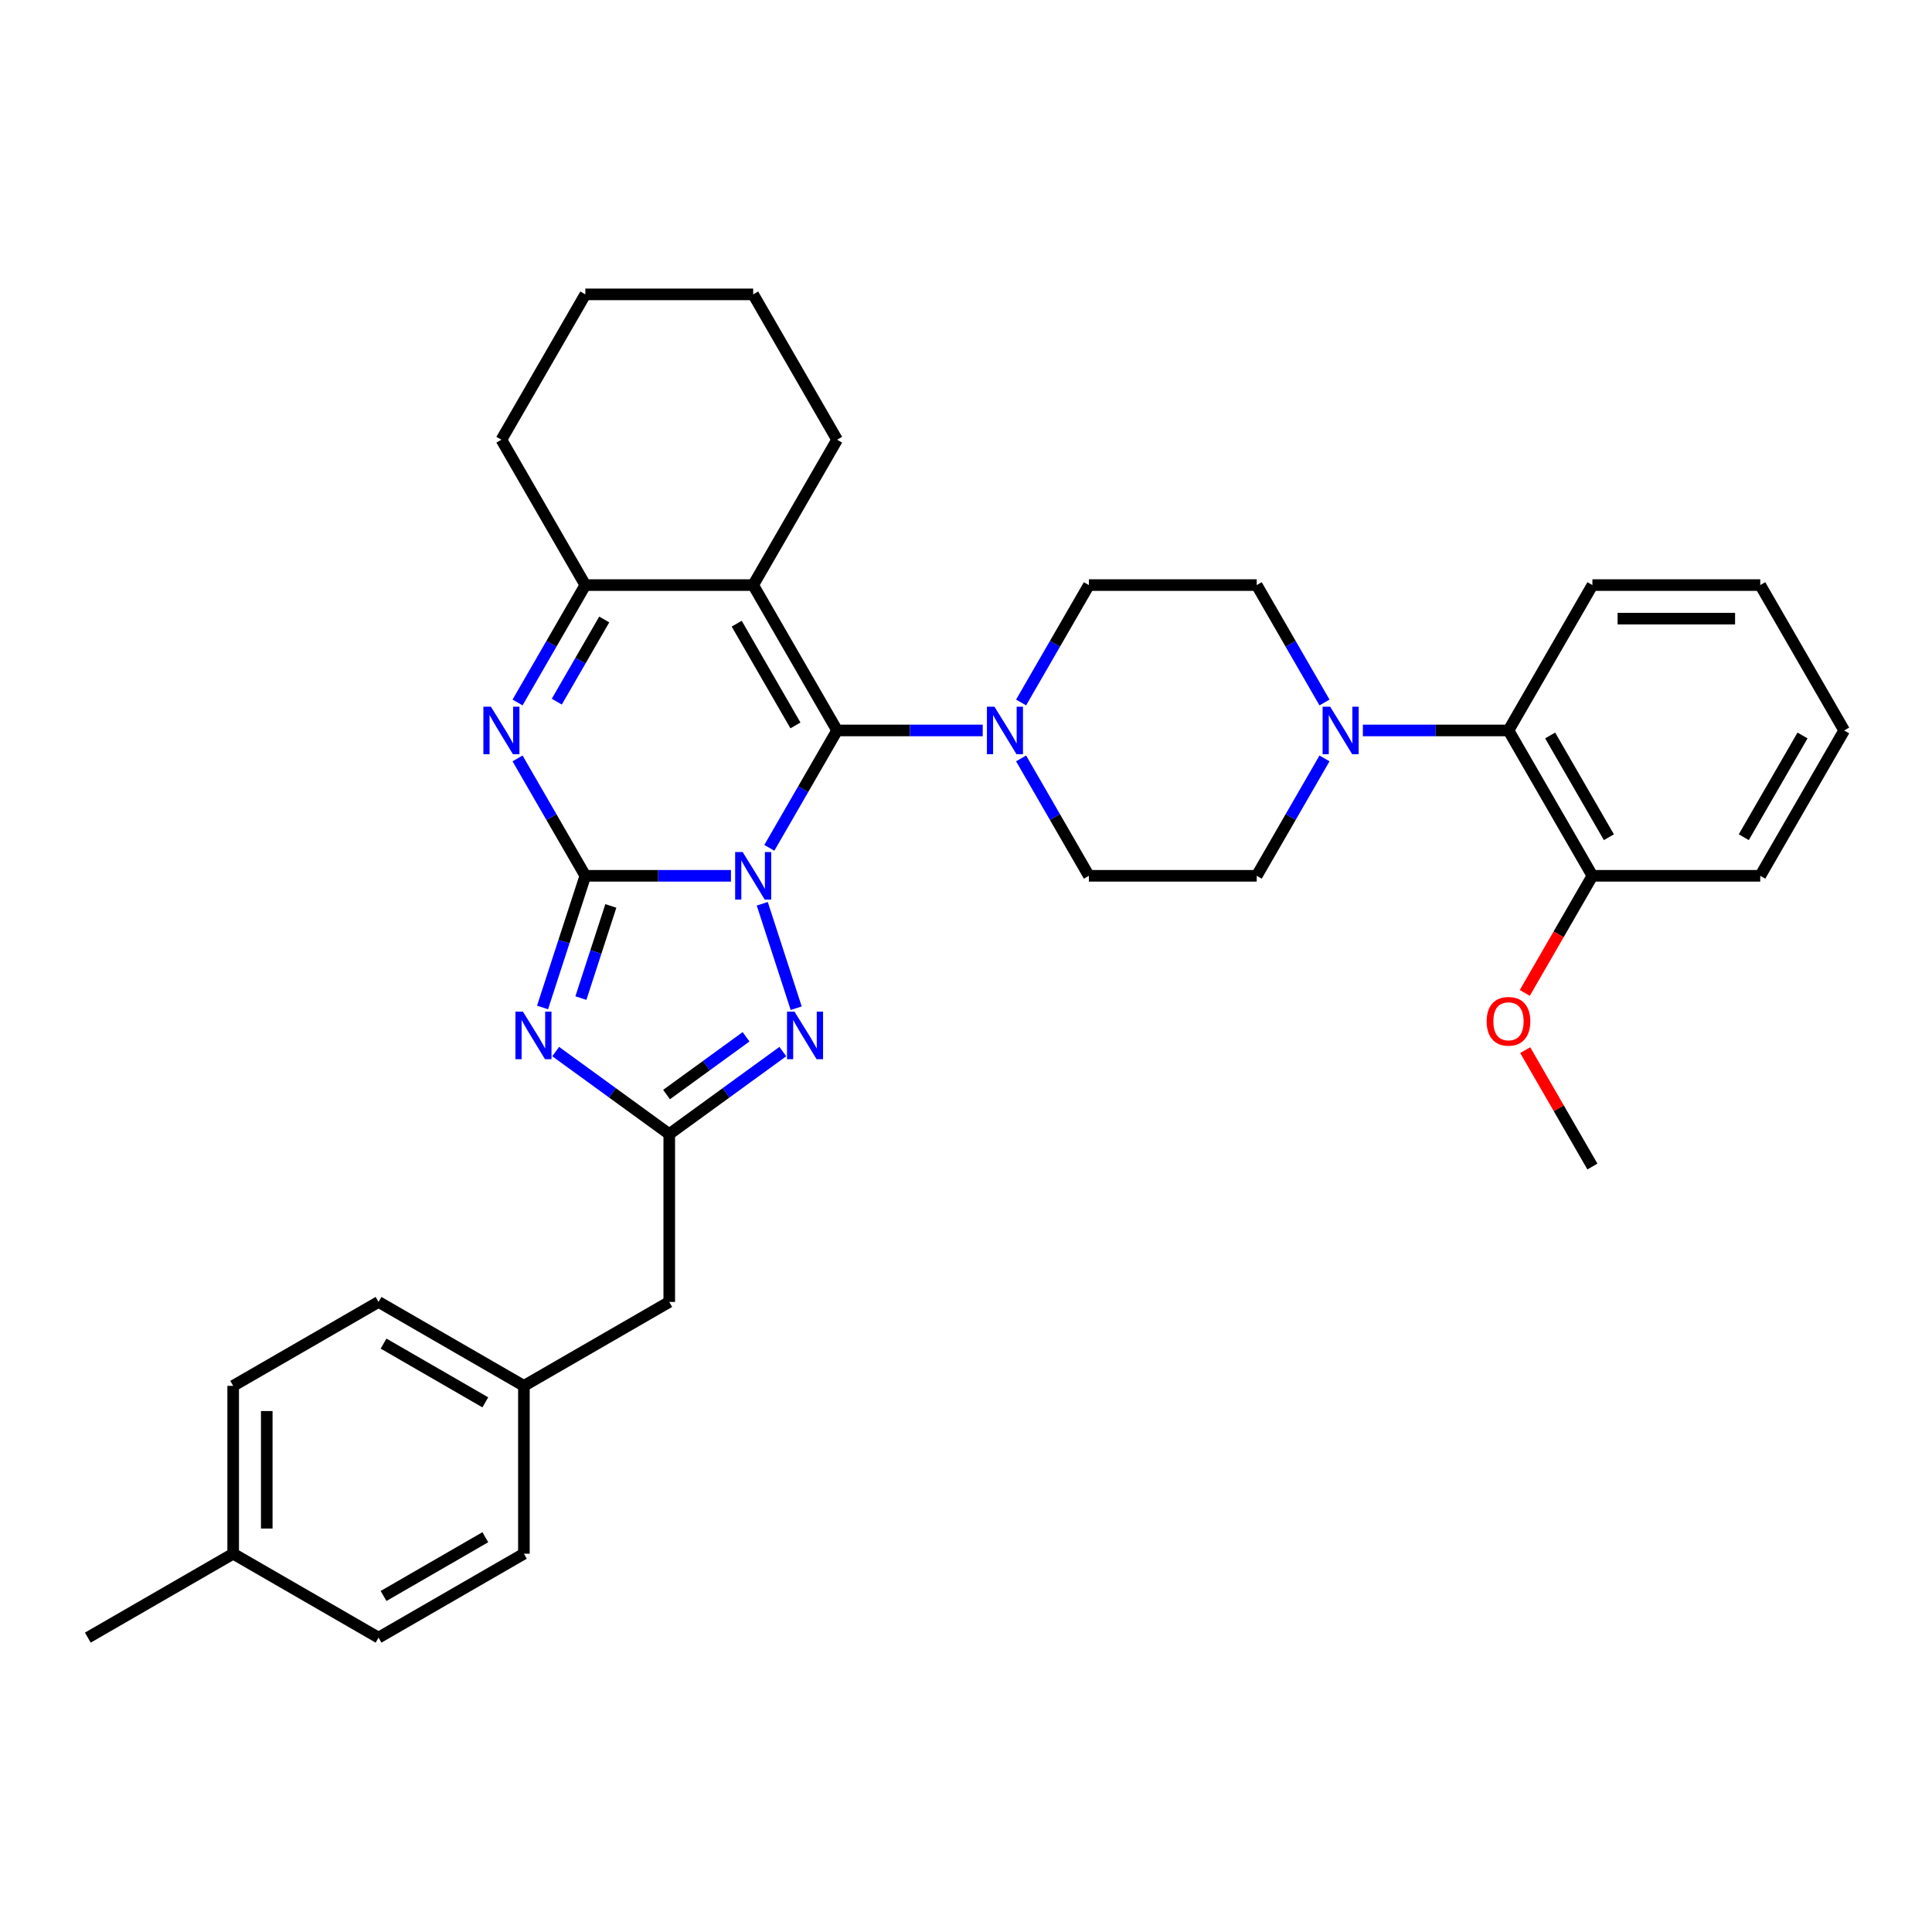 <?xml version='1.0' encoding='iso-8859-1'?>
<svg version='1.1' baseProfile='full'
              xmlns='http://www.w3.org/2000/svg'
                      xmlns:rdkit='http://www.rdkit.org/xml'
                      xmlns:xlink='http://www.w3.org/1999/xlink'
                  xml:space='preserve'
width='1000px' height='1000px' viewBox='0 0 1000 1000'>
<!-- END OF HEADER -->
<rect style='opacity:1.0;fill:#FFFFFF;stroke:none' width='1000' height='1000' x='0' y='0'> </rect>
<path class='bond-0' d='M 378.342,453.315 L 340.654,453.315' style='fill:none;fill-rule:evenodd;stroke:#0000FF;stroke-width:6px;stroke-linecap:butt;stroke-linejoin:miter;stroke-opacity:1' />
<path class='bond-0' d='M 340.654,453.315 L 302.967,453.315' style='fill:none;fill-rule:evenodd;stroke:#000000;stroke-width:6px;stroke-linecap:butt;stroke-linejoin:miter;stroke-opacity:1' />
<path class='bond-1' d='M 398.201,438.841 L 415.742,408.459' style='fill:none;fill-rule:evenodd;stroke:#0000FF;stroke-width:6px;stroke-linecap:butt;stroke-linejoin:miter;stroke-opacity:1' />
<path class='bond-1' d='M 415.742,408.459 L 433.283,378.077' style='fill:none;fill-rule:evenodd;stroke:#000000;stroke-width:6px;stroke-linecap:butt;stroke-linejoin:miter;stroke-opacity:1' />
<path class='bond-4' d='M 394.547,467.789 L 412.112,521.847' style='fill:none;fill-rule:evenodd;stroke:#0000FF;stroke-width:6px;stroke-linecap:butt;stroke-linejoin:miter;stroke-opacity:1' />
<path class='bond-2' d='M 302.967,453.315 L 291.895,487.39' style='fill:none;fill-rule:evenodd;stroke:#000000;stroke-width:6px;stroke-linecap:butt;stroke-linejoin:miter;stroke-opacity:1' />
<path class='bond-2' d='M 291.895,487.39 L 280.823,521.466' style='fill:none;fill-rule:evenodd;stroke:#0000FF;stroke-width:6px;stroke-linecap:butt;stroke-linejoin:miter;stroke-opacity:1' />
<path class='bond-2' d='M 316.171,468.907 L 308.42,492.76' style='fill:none;fill-rule:evenodd;stroke:#000000;stroke-width:6px;stroke-linecap:butt;stroke-linejoin:miter;stroke-opacity:1' />
<path class='bond-2' d='M 308.42,492.76 L 300.67,516.613' style='fill:none;fill-rule:evenodd;stroke:#0000FF;stroke-width:6px;stroke-linecap:butt;stroke-linejoin:miter;stroke-opacity:1' />
<path class='bond-5' d='M 302.967,453.315 L 285.426,422.933' style='fill:none;fill-rule:evenodd;stroke:#000000;stroke-width:6px;stroke-linecap:butt;stroke-linejoin:miter;stroke-opacity:1' />
<path class='bond-5' d='M 285.426,422.933 L 267.885,392.551' style='fill:none;fill-rule:evenodd;stroke:#0000FF;stroke-width:6px;stroke-linecap:butt;stroke-linejoin:miter;stroke-opacity:1' />
<path class='bond-3' d='M 433.283,378.077 L 389.844,302.839' style='fill:none;fill-rule:evenodd;stroke:#000000;stroke-width:6px;stroke-linecap:butt;stroke-linejoin:miter;stroke-opacity:1' />
<path class='bond-3' d='M 411.719,375.479 L 381.312,322.813' style='fill:none;fill-rule:evenodd;stroke:#000000;stroke-width:6px;stroke-linecap:butt;stroke-linejoin:miter;stroke-opacity:1' />
<path class='bond-8' d='M 433.283,378.077 L 470.97,378.077' style='fill:none;fill-rule:evenodd;stroke:#000000;stroke-width:6px;stroke-linecap:butt;stroke-linejoin:miter;stroke-opacity:1' />
<path class='bond-8' d='M 470.97,378.077 L 508.657,378.077' style='fill:none;fill-rule:evenodd;stroke:#0000FF;stroke-width:6px;stroke-linecap:butt;stroke-linejoin:miter;stroke-opacity:1' />
<path class='bond-34' d='M 287.623,544.297 L 317.014,565.651' style='fill:none;fill-rule:evenodd;stroke:#0000FF;stroke-width:6px;stroke-linecap:butt;stroke-linejoin:miter;stroke-opacity:1' />
<path class='bond-34' d='M 317.014,565.651 L 346.406,587.005' style='fill:none;fill-rule:evenodd;stroke:#000000;stroke-width:6px;stroke-linecap:butt;stroke-linejoin:miter;stroke-opacity:1' />
<path class='bond-7' d='M 389.844,302.839 L 302.967,302.839' style='fill:none;fill-rule:evenodd;stroke:#000000;stroke-width:6px;stroke-linecap:butt;stroke-linejoin:miter;stroke-opacity:1' />
<path class='bond-17' d='M 389.844,302.839 L 433.283,227.601' style='fill:none;fill-rule:evenodd;stroke:#000000;stroke-width:6px;stroke-linecap:butt;stroke-linejoin:miter;stroke-opacity:1' />
<path class='bond-6' d='M 405.188,544.297 L 375.797,565.651' style='fill:none;fill-rule:evenodd;stroke:#0000FF;stroke-width:6px;stroke-linecap:butt;stroke-linejoin:miter;stroke-opacity:1' />
<path class='bond-6' d='M 375.797,565.651 L 346.406,587.005' style='fill:none;fill-rule:evenodd;stroke:#000000;stroke-width:6px;stroke-linecap:butt;stroke-linejoin:miter;stroke-opacity:1' />
<path class='bond-6' d='M 386.158,536.646 L 365.584,551.594' style='fill:none;fill-rule:evenodd;stroke:#0000FF;stroke-width:6px;stroke-linecap:butt;stroke-linejoin:miter;stroke-opacity:1' />
<path class='bond-6' d='M 365.584,551.594 L 345.01,566.542' style='fill:none;fill-rule:evenodd;stroke:#000000;stroke-width:6px;stroke-linecap:butt;stroke-linejoin:miter;stroke-opacity:1' />
<path class='bond-35' d='M 267.885,363.603 L 285.426,333.221' style='fill:none;fill-rule:evenodd;stroke:#0000FF;stroke-width:6px;stroke-linecap:butt;stroke-linejoin:miter;stroke-opacity:1' />
<path class='bond-35' d='M 285.426,333.221 L 302.967,302.839' style='fill:none;fill-rule:evenodd;stroke:#000000;stroke-width:6px;stroke-linecap:butt;stroke-linejoin:miter;stroke-opacity:1' />
<path class='bond-35' d='M 288.195,363.176 L 300.474,341.909' style='fill:none;fill-rule:evenodd;stroke:#0000FF;stroke-width:6px;stroke-linecap:butt;stroke-linejoin:miter;stroke-opacity:1' />
<path class='bond-35' d='M 300.474,341.909 L 312.752,320.642' style='fill:none;fill-rule:evenodd;stroke:#000000;stroke-width:6px;stroke-linecap:butt;stroke-linejoin:miter;stroke-opacity:1' />
<path class='bond-15' d='M 346.406,587.005 L 346.406,673.882' style='fill:none;fill-rule:evenodd;stroke:#000000;stroke-width:6px;stroke-linecap:butt;stroke-linejoin:miter;stroke-opacity:1' />
<path class='bond-20' d='M 302.967,302.839 L 259.529,227.601' style='fill:none;fill-rule:evenodd;stroke:#000000;stroke-width:6px;stroke-linecap:butt;stroke-linejoin:miter;stroke-opacity:1' />
<path class='bond-11' d='M 528.516,392.551 L 546.057,422.933' style='fill:none;fill-rule:evenodd;stroke:#0000FF;stroke-width:6px;stroke-linecap:butt;stroke-linejoin:miter;stroke-opacity:1' />
<path class='bond-11' d='M 546.057,422.933 L 563.598,453.315' style='fill:none;fill-rule:evenodd;stroke:#000000;stroke-width:6px;stroke-linecap:butt;stroke-linejoin:miter;stroke-opacity:1' />
<path class='bond-12' d='M 528.516,363.603 L 546.057,333.221' style='fill:none;fill-rule:evenodd;stroke:#0000FF;stroke-width:6px;stroke-linecap:butt;stroke-linejoin:miter;stroke-opacity:1' />
<path class='bond-12' d='M 546.057,333.221 L 563.598,302.839' style='fill:none;fill-rule:evenodd;stroke:#000000;stroke-width:6px;stroke-linecap:butt;stroke-linejoin:miter;stroke-opacity:1' />
<path class='bond-9' d='M 685.558,363.603 L 668.017,333.221' style='fill:none;fill-rule:evenodd;stroke:#0000FF;stroke-width:6px;stroke-linecap:butt;stroke-linejoin:miter;stroke-opacity:1' />
<path class='bond-9' d='M 668.017,333.221 L 650.476,302.839' style='fill:none;fill-rule:evenodd;stroke:#000000;stroke-width:6px;stroke-linecap:butt;stroke-linejoin:miter;stroke-opacity:1' />
<path class='bond-10' d='M 705.417,378.077 L 743.104,378.077' style='fill:none;fill-rule:evenodd;stroke:#0000FF;stroke-width:6px;stroke-linecap:butt;stroke-linejoin:miter;stroke-opacity:1' />
<path class='bond-10' d='M 743.104,378.077 L 780.791,378.077' style='fill:none;fill-rule:evenodd;stroke:#000000;stroke-width:6px;stroke-linecap:butt;stroke-linejoin:miter;stroke-opacity:1' />
<path class='bond-36' d='M 685.558,392.551 L 668.017,422.933' style='fill:none;fill-rule:evenodd;stroke:#0000FF;stroke-width:6px;stroke-linecap:butt;stroke-linejoin:miter;stroke-opacity:1' />
<path class='bond-36' d='M 668.017,422.933 L 650.476,453.315' style='fill:none;fill-rule:evenodd;stroke:#000000;stroke-width:6px;stroke-linecap:butt;stroke-linejoin:miter;stroke-opacity:1' />
<path class='bond-16' d='M 780.791,378.077 L 824.23,453.315' style='fill:none;fill-rule:evenodd;stroke:#000000;stroke-width:6px;stroke-linecap:butt;stroke-linejoin:miter;stroke-opacity:1' />
<path class='bond-16' d='M 802.355,380.675 L 832.762,433.341' style='fill:none;fill-rule:evenodd;stroke:#000000;stroke-width:6px;stroke-linecap:butt;stroke-linejoin:miter;stroke-opacity:1' />
<path class='bond-26' d='M 780.791,378.077 L 824.23,302.839' style='fill:none;fill-rule:evenodd;stroke:#000000;stroke-width:6px;stroke-linecap:butt;stroke-linejoin:miter;stroke-opacity:1' />
<path class='bond-14' d='M 563.598,453.315 L 650.476,453.315' style='fill:none;fill-rule:evenodd;stroke:#000000;stroke-width:6px;stroke-linecap:butt;stroke-linejoin:miter;stroke-opacity:1' />
<path class='bond-13' d='M 563.598,302.839 L 650.476,302.839' style='fill:none;fill-rule:evenodd;stroke:#000000;stroke-width:6px;stroke-linecap:butt;stroke-linejoin:miter;stroke-opacity:1' />
<path class='bond-18' d='M 346.406,673.882 L 271.168,717.321' style='fill:none;fill-rule:evenodd;stroke:#000000;stroke-width:6px;stroke-linecap:butt;stroke-linejoin:miter;stroke-opacity:1' />
<path class='bond-25' d='M 824.23,453.315 L 806.729,483.627' style='fill:none;fill-rule:evenodd;stroke:#000000;stroke-width:6px;stroke-linecap:butt;stroke-linejoin:miter;stroke-opacity:1' />
<path class='bond-25' d='M 806.729,483.627 L 789.228,513.94' style='fill:none;fill-rule:evenodd;stroke:#FF0000;stroke-width:6px;stroke-linecap:butt;stroke-linejoin:miter;stroke-opacity:1' />
<path class='bond-27' d='M 824.23,453.315 L 911.107,453.315' style='fill:none;fill-rule:evenodd;stroke:#000000;stroke-width:6px;stroke-linecap:butt;stroke-linejoin:miter;stroke-opacity:1' />
<path class='bond-30' d='M 433.283,227.601 L 389.844,152.364' style='fill:none;fill-rule:evenodd;stroke:#000000;stroke-width:6px;stroke-linecap:butt;stroke-linejoin:miter;stroke-opacity:1' />
<path class='bond-21' d='M 271.168,717.321 L 271.168,804.198' style='fill:none;fill-rule:evenodd;stroke:#000000;stroke-width:6px;stroke-linecap:butt;stroke-linejoin:miter;stroke-opacity:1' />
<path class='bond-22' d='M 271.168,717.321 L 195.93,673.882' style='fill:none;fill-rule:evenodd;stroke:#000000;stroke-width:6px;stroke-linecap:butt;stroke-linejoin:miter;stroke-opacity:1' />
<path class='bond-22' d='M 251.195,725.852 L 198.528,695.445' style='fill:none;fill-rule:evenodd;stroke:#000000;stroke-width:6px;stroke-linecap:butt;stroke-linejoin:miter;stroke-opacity:1' />
<path class='bond-19' d='M 120.692,804.198 L 120.692,717.321' style='fill:none;fill-rule:evenodd;stroke:#000000;stroke-width:6px;stroke-linecap:butt;stroke-linejoin:miter;stroke-opacity:1' />
<path class='bond-19' d='M 138.068,791.166 L 138.068,730.352' style='fill:none;fill-rule:evenodd;stroke:#000000;stroke-width:6px;stroke-linecap:butt;stroke-linejoin:miter;stroke-opacity:1' />
<path class='bond-28' d='M 120.692,804.198 L 45.455,847.636' style='fill:none;fill-rule:evenodd;stroke:#000000;stroke-width:6px;stroke-linecap:butt;stroke-linejoin:miter;stroke-opacity:1' />
<path class='bond-38' d='M 120.692,804.198 L 195.93,847.636' style='fill:none;fill-rule:evenodd;stroke:#000000;stroke-width:6px;stroke-linecap:butt;stroke-linejoin:miter;stroke-opacity:1' />
<path class='bond-37' d='M 259.529,227.601 L 302.967,152.364' style='fill:none;fill-rule:evenodd;stroke:#000000;stroke-width:6px;stroke-linecap:butt;stroke-linejoin:miter;stroke-opacity:1' />
<path class='bond-24' d='M 271.168,804.198 L 195.93,847.636' style='fill:none;fill-rule:evenodd;stroke:#000000;stroke-width:6px;stroke-linecap:butt;stroke-linejoin:miter;stroke-opacity:1' />
<path class='bond-24' d='M 251.195,795.666 L 198.528,826.073' style='fill:none;fill-rule:evenodd;stroke:#000000;stroke-width:6px;stroke-linecap:butt;stroke-linejoin:miter;stroke-opacity:1' />
<path class='bond-23' d='M 195.93,673.882 L 120.692,717.321' style='fill:none;fill-rule:evenodd;stroke:#000000;stroke-width:6px;stroke-linecap:butt;stroke-linejoin:miter;stroke-opacity:1' />
<path class='bond-29' d='M 789.449,543.548 L 806.839,573.669' style='fill:none;fill-rule:evenodd;stroke:#FF0000;stroke-width:6px;stroke-linecap:butt;stroke-linejoin:miter;stroke-opacity:1' />
<path class='bond-29' d='M 806.839,573.669 L 824.23,603.79' style='fill:none;fill-rule:evenodd;stroke:#000000;stroke-width:6px;stroke-linecap:butt;stroke-linejoin:miter;stroke-opacity:1' />
<path class='bond-32' d='M 824.23,302.839 L 911.107,302.839' style='fill:none;fill-rule:evenodd;stroke:#000000;stroke-width:6px;stroke-linecap:butt;stroke-linejoin:miter;stroke-opacity:1' />
<path class='bond-32' d='M 837.261,320.215 L 898.075,320.215' style='fill:none;fill-rule:evenodd;stroke:#000000;stroke-width:6px;stroke-linecap:butt;stroke-linejoin:miter;stroke-opacity:1' />
<path class='bond-39' d='M 911.107,453.315 L 954.545,378.077' style='fill:none;fill-rule:evenodd;stroke:#000000;stroke-width:6px;stroke-linecap:butt;stroke-linejoin:miter;stroke-opacity:1' />
<path class='bond-39' d='M 902.575,433.341 L 932.982,380.675' style='fill:none;fill-rule:evenodd;stroke:#000000;stroke-width:6px;stroke-linecap:butt;stroke-linejoin:miter;stroke-opacity:1' />
<path class='bond-31' d='M 389.844,152.364 L 302.967,152.364' style='fill:none;fill-rule:evenodd;stroke:#000000;stroke-width:6px;stroke-linecap:butt;stroke-linejoin:miter;stroke-opacity:1' />
<path class='bond-33' d='M 911.107,302.839 L 954.545,378.077' style='fill:none;fill-rule:evenodd;stroke:#000000;stroke-width:6px;stroke-linecap:butt;stroke-linejoin:miter;stroke-opacity:1' />
<path  class='atom-0' d='M 384.406 441.013
L 392.468 454.045
Q 393.267 455.33, 394.553 457.659
Q 395.839 459.987, 395.908 460.126
L 395.908 441.013
L 399.175 441.013
L 399.175 465.617
L 395.804 465.617
L 387.151 451.369
Q 386.143 449.701, 385.066 447.789
Q 384.023 445.878, 383.711 445.287
L 383.711 465.617
L 380.514 465.617
L 380.514 441.013
L 384.406 441.013
' fill='#0000FF'/>
<path  class='atom-3' d='M 270.682 523.638
L 278.744 536.67
Q 279.544 537.955, 280.829 540.284
Q 282.115 542.612, 282.185 542.751
L 282.185 523.638
L 285.451 523.638
L 285.451 548.242
L 282.08 548.242
L 273.427 533.994
Q 272.42 532.326, 271.342 530.414
Q 270.3 528.503, 269.987 527.912
L 269.987 548.242
L 266.79 548.242
L 266.79 523.638
L 270.682 523.638
' fill='#0000FF'/>
<path  class='atom-5' d='M 411.252 523.638
L 419.314 536.67
Q 420.114 537.955, 421.399 540.284
Q 422.685 542.612, 422.755 542.751
L 422.755 523.638
L 426.021 523.638
L 426.021 548.242
L 422.651 548.242
L 413.998 533.994
Q 412.99 532.326, 411.913 530.414
Q 410.87 528.503, 410.557 527.912
L 410.557 548.242
L 407.36 548.242
L 407.36 523.638
L 411.252 523.638
' fill='#0000FF'/>
<path  class='atom-6' d='M 254.09 365.775
L 262.152 378.807
Q 262.952 380.093, 264.237 382.421
Q 265.523 384.749, 265.593 384.888
L 265.593 365.775
L 268.859 365.775
L 268.859 390.379
L 265.488 390.379
L 256.835 376.131
Q 255.828 374.463, 254.75 372.552
Q 253.708 370.64, 253.395 370.05
L 253.395 390.379
L 250.198 390.379
L 250.198 365.775
L 254.09 365.775
' fill='#0000FF'/>
<path  class='atom-9' d='M 514.721 365.775
L 522.784 378.807
Q 523.583 380.093, 524.869 382.421
Q 526.154 384.749, 526.224 384.888
L 526.224 365.775
L 529.491 365.775
L 529.491 390.379
L 526.12 390.379
L 517.467 376.131
Q 516.459 374.463, 515.382 372.552
Q 514.339 370.64, 514.026 370.05
L 514.026 390.379
L 510.829 390.379
L 510.829 365.775
L 514.721 365.775
' fill='#0000FF'/>
<path  class='atom-10' d='M 688.476 365.775
L 696.538 378.807
Q 697.337 380.093, 698.623 382.421
Q 699.909 384.749, 699.978 384.888
L 699.978 365.775
L 703.245 365.775
L 703.245 390.379
L 699.874 390.379
L 691.221 376.131
Q 690.213 374.463, 689.136 372.552
Q 688.093 370.64, 687.781 370.05
L 687.781 390.379
L 684.584 390.379
L 684.584 365.775
L 688.476 365.775
' fill='#0000FF'/>
<path  class='atom-26' d='M 769.497 528.622
Q 769.497 522.714, 772.416 519.413
Q 775.335 516.112, 780.791 516.112
Q 786.247 516.112, 789.166 519.413
Q 792.085 522.714, 792.085 528.622
Q 792.085 534.599, 789.131 538.005
Q 786.178 541.376, 780.791 541.376
Q 775.37 541.376, 772.416 538.005
Q 769.497 534.634, 769.497 528.622
M 780.791 538.596
Q 784.544 538.596, 786.56 536.094
Q 788.61 533.557, 788.61 528.622
Q 788.61 523.792, 786.56 521.359
Q 784.544 518.892, 780.791 518.892
Q 777.038 518.892, 774.988 521.324
Q 772.972 523.757, 772.972 528.622
Q 772.972 533.591, 774.988 536.094
Q 777.038 538.596, 780.791 538.596
' fill='#FF0000'/>
</svg>
